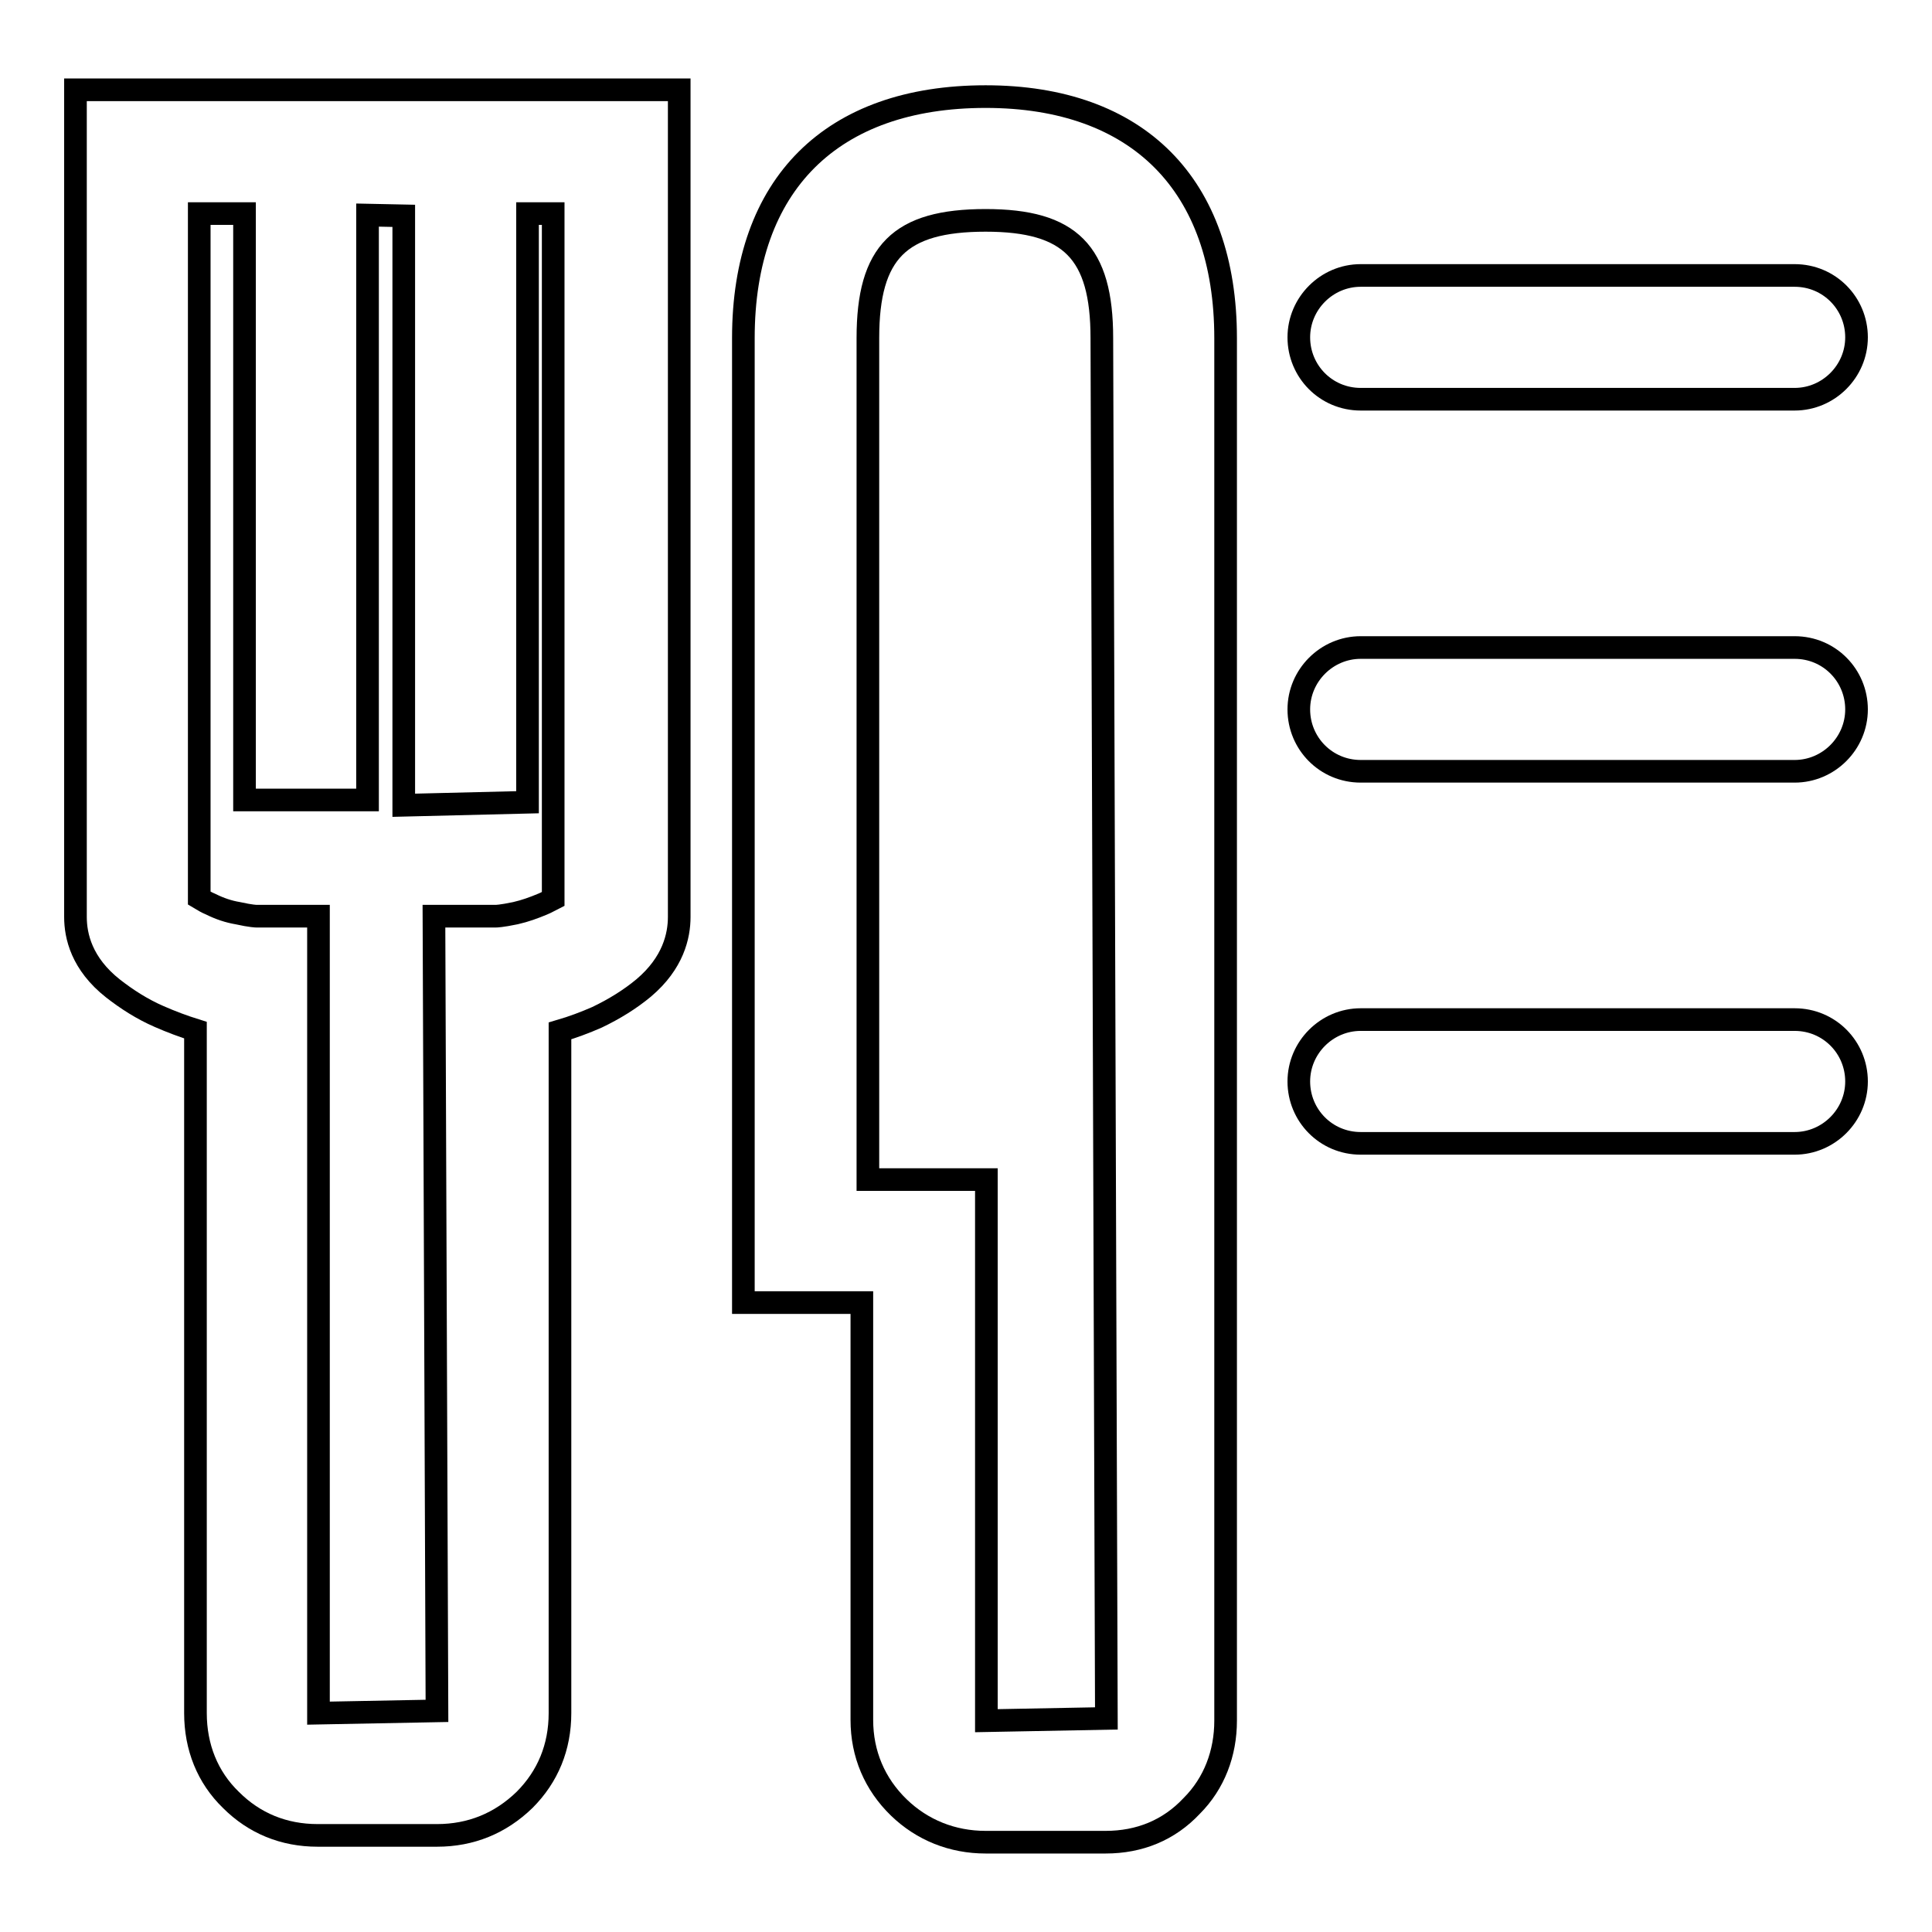 <?xml version="1.0" encoding="utf-8"?>
<!-- Svg Vector Icons : http://www.onlinewebfonts.com/icon -->
<!DOCTYPE svg PUBLIC "-//W3C//DTD SVG 1.1//EN" "http://www.w3.org/Graphics/SVG/1.1/DTD/svg11.dtd">
<svg version="1.1" xmlns="http://www.w3.org/2000/svg" xmlns:xlink="http://www.w3.org/1999/xlink" x="0px" y="0px" viewBox="0 0 256 256" enable-background="new 0 0 256 256" xml:space="preserve">
<g><g><path stroke-width="3" fill-opacity="0" stroke="#000000"  d="M57.9,243.2H42.1c-4.5,0-8.4-1.6-11.5-4.7c-3.1-3-4.7-7-4.7-11.5v-90.5c-1.6-0.5-3.2-1.1-4.8-1.8c-2.3-1-4.3-2.3-6.1-3.7c-4.2-3.3-5-7-5-9.5V11.9h80v109.6c0,2.5-0.8,6.1-4.7,9.4c-1.8,1.5-3.9,2.8-6.2,3.9c-1.6,0.7-3.2,1.3-4.9,1.8V227c0,4.5-1.6,8.4-4.7,11.5C66.3,241.6,62.4,243.2,57.9,243.2z M26.4,119c0.5,0.3,1,0.6,1.5,0.8c1.2,0.6,2.4,1,3.6,1.2c1.8,0.4,2.5,0.4,2.5,0.4l8.2,0l0,105.6l15.7-0.3l-0.4-105.3h8.2c0,0,0.7,0,2.6-0.4c1.3-0.3,2.4-0.7,3.6-1.2c0.5-0.2,1-0.5,1.4-0.7V28.3h-3.4v78l-16.4,0.4l0-78.1l-4.8-0.1v77.5H32.4V28.3h-6L26.4,119L26.4,119z"/><path stroke-width="3" fill-opacity="0" stroke="#000000"  d="M146.5,244.1h-15.9c-4.4,0-8.4-1.6-11.5-4.6c-3.2-3.1-4.9-7.1-4.9-11.6v-55.3H98.5V44.8c0-20.4,11.7-32,32.1-32c20.2,0,31.8,11.7,31.8,32V228c0,4.3-1.5,8.3-4.5,11.3C154.9,242.5,151,244.1,146.5,244.1z M115,156.3h15.7V228l15.9-0.3L146,44.8c0-11.4-4.2-15.6-15.4-15.6c-11.4,0-15.6,4.2-15.6,15.6L115,156.3L115,156.3z"/><path stroke-width="3" fill-opacity="0" stroke="#000000"  d="M237.8,52.9h-57.5c-4.6,0-8.2-3.7-8.2-8.2s3.7-8.2,8.2-8.2h57.5c4.6,0,8.2,3.7,8.2,8.2S242.3,52.9,237.8,52.9z"/><path stroke-width="3" fill-opacity="0" stroke="#000000"  d="M237.8,102.2h-57.5c-4.6,0-8.2-3.7-8.2-8.2s3.7-8.2,8.2-8.2h57.5c4.6,0,8.2,3.7,8.2,8.2S242.3,102.2,237.8,102.2z"/><path stroke-width="3" fill-opacity="0" stroke="#000000"  d="M237.8,151.5h-57.5c-4.6,0-8.2-3.7-8.2-8.2s3.7-8.2,8.2-8.2h57.5c4.6,0,8.2,3.7,8.2,8.2S242.3,151.5,237.8,151.5z"/></g></g>
</svg>